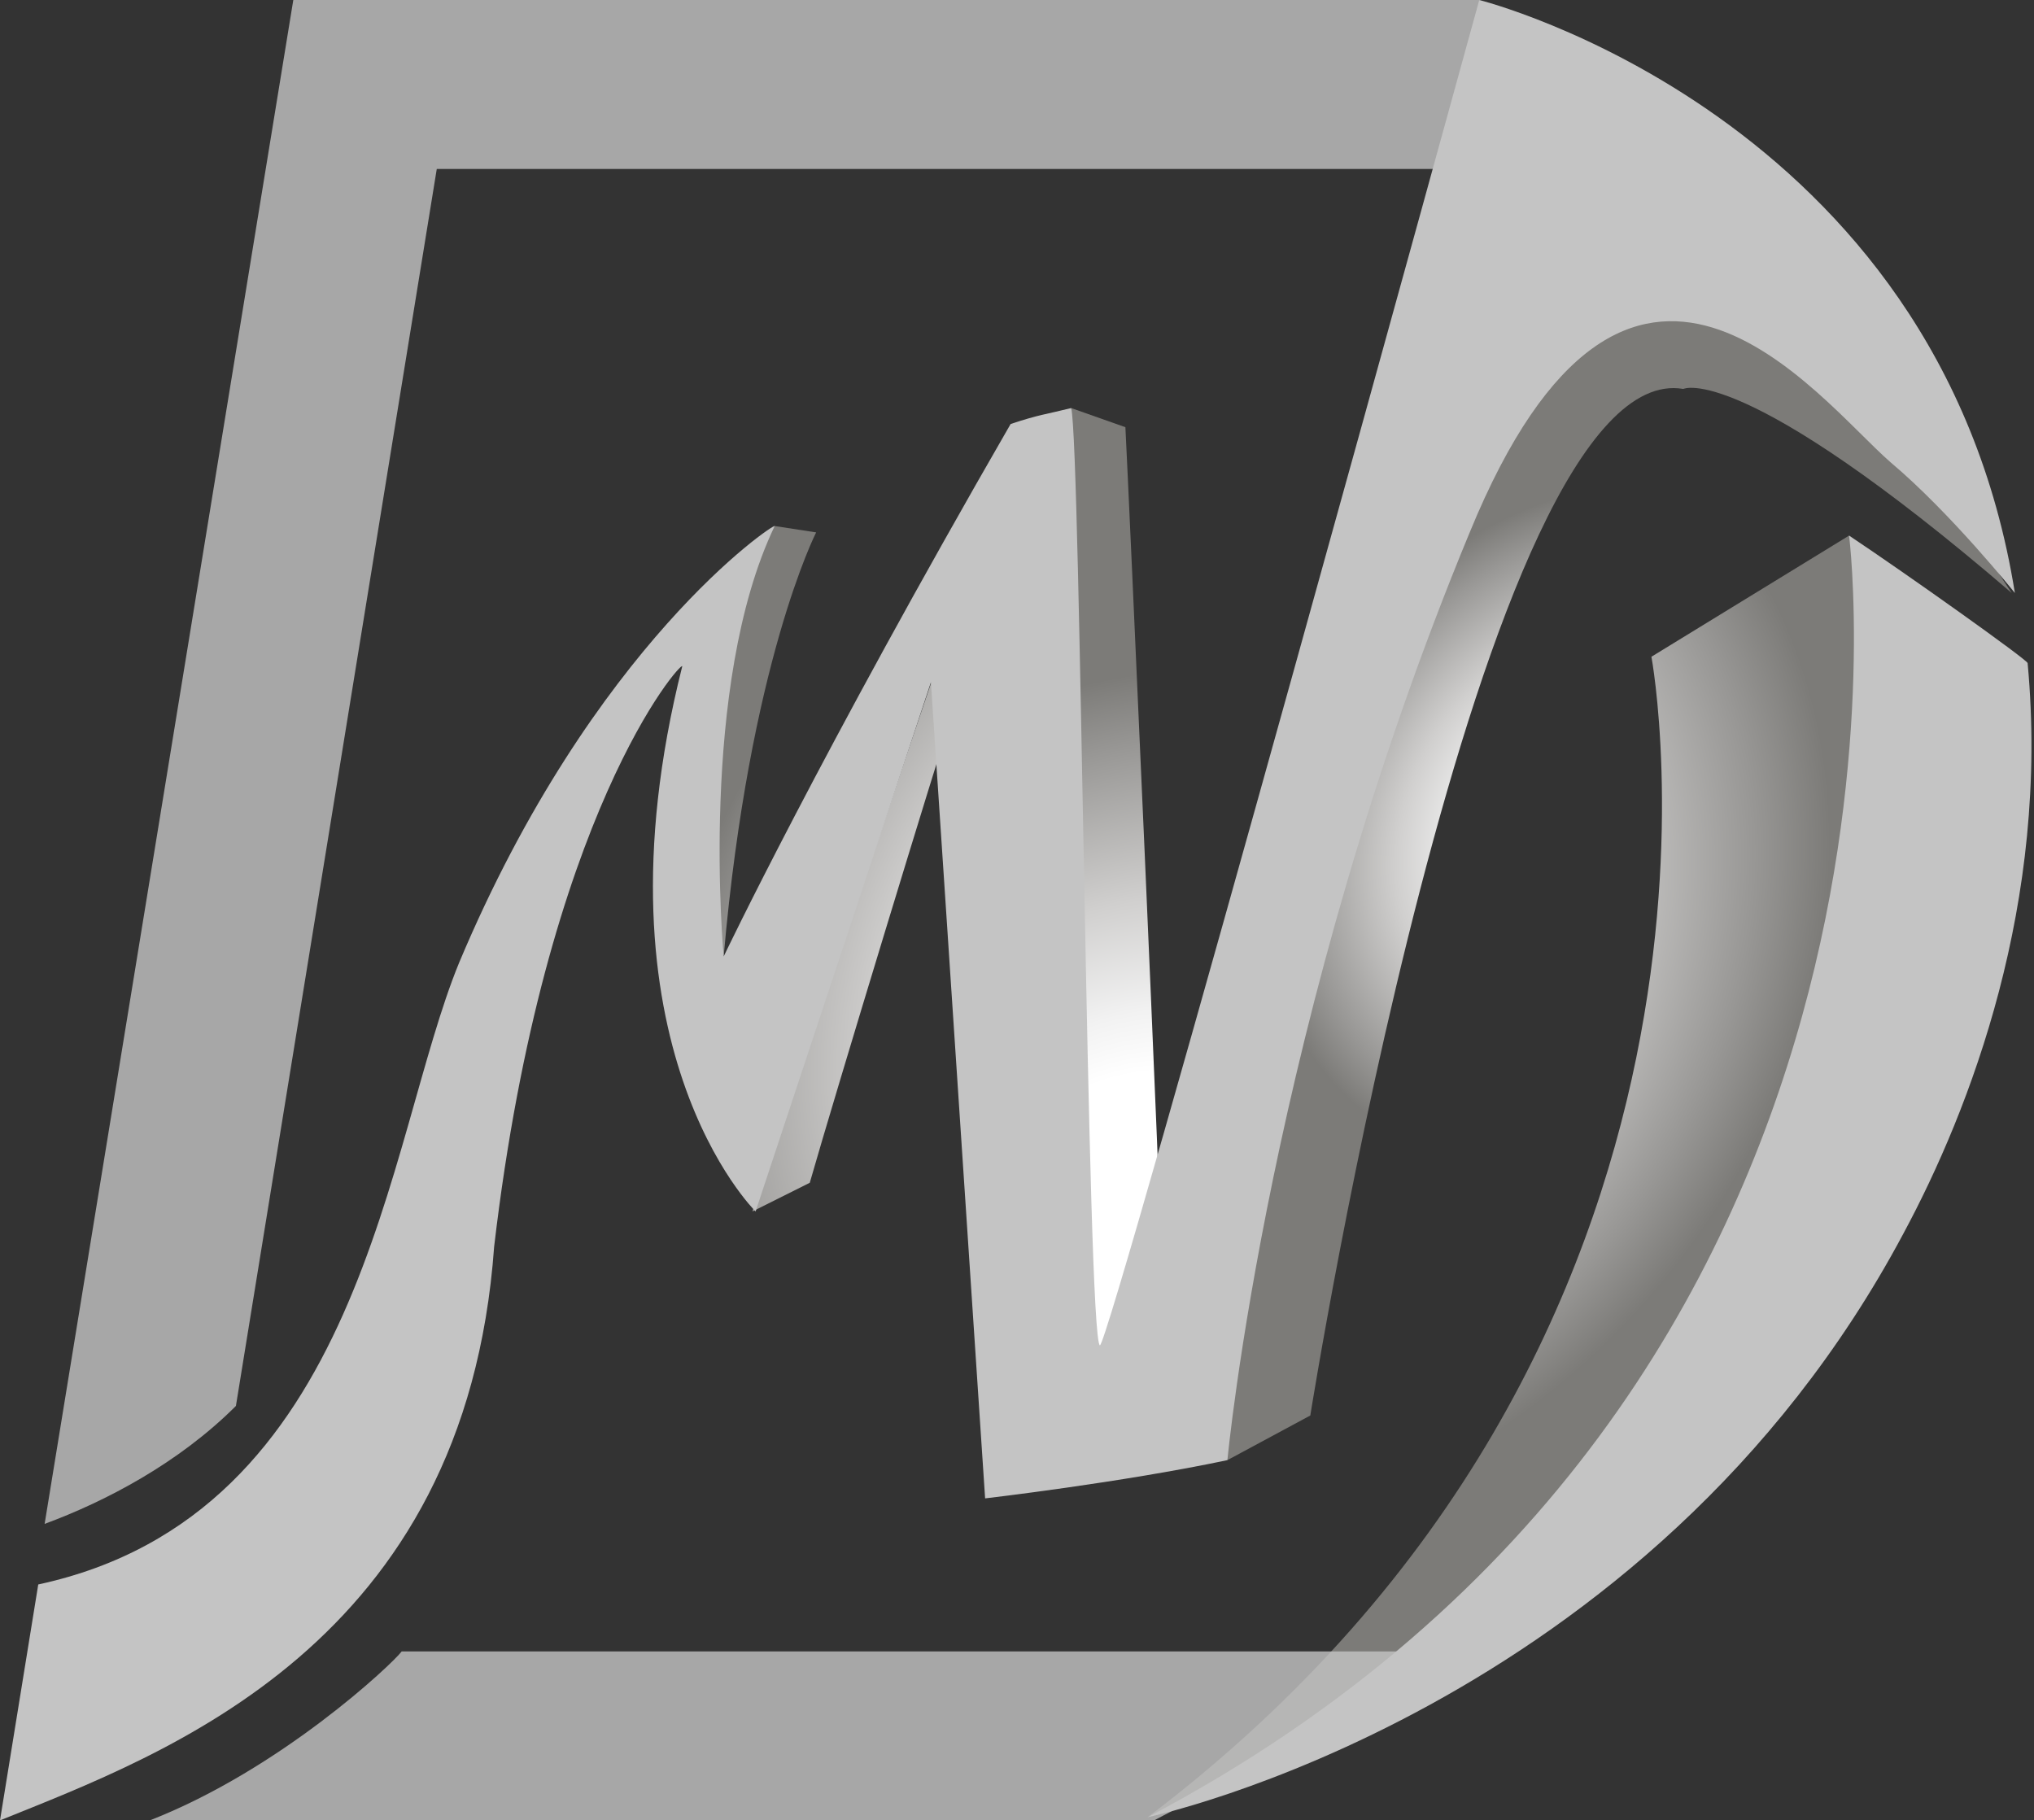 <?xml version="1.0" encoding="utf-8"?>
<!-- Generator: Adobe Illustrator 23.0.1, SVG Export Plug-In . SVG Version: 6.00 Build 0)  -->
<svg version="1.1" id="图层_1" xmlns="http://www.w3.org/2000/svg" xmlns:xlink="http://www.w3.org/1999/xlink" x="0px" y="0px"
	 viewBox="0 0 63.8 57.1" style="enable-background:new 0 0 63.8 57.1;" xml:space="preserve">
<rect x="0" y="0" width="63.8" height="57.1" fill="#333333" stroke="none"/>
<style type="text/css">
	.st0{fill:url(#SVGID_1_);}
	.st1{fill-rule:evenodd;clip-rule:evenodd;fill:url(#SVGID_2_);}
	.st2{fill:url(#SVGID_3_);}
	.st3{fill:url(#SVGID_4_);}
	.st4{fill:url(#SVGID_5_);}
	.st5{fill-rule:evenodd;clip-rule:evenodd;fill:url(#SVGID_6_);}
	.st6{opacity:0.8;}
	.st7{fill:#C4C4C4;}
	.st8{fill-rule:evenodd;clip-rule:evenodd;fill:#C4C4C4;}
</style>
<g>
	
		<radialGradient id="SVGID_1_" cx="117.212" cy="16.4" r="0" gradientTransform="matrix(1 0 0.163 -1 -66.486 60)" gradientUnits="userSpaceOnUse">
		<stop  offset="0.22" style="stop-color:#F5F6F6"/>
		<stop  offset="0.282" style="stop-color:#E8E9E8"/>
		<stop  offset="0.399" style="stop-color:#C6C6C4"/>
		<stop  offset="0.557" style="stop-color:#8E8E8B"/>
		<stop  offset="0.582" style="stop-color:#858481"/>
		<stop  offset="0.626" style="stop-color:#858481"/>
		<stop  offset="0.764" style="stop-color:#504F50"/>
	</radialGradient>
	<path class="st0" d="M53.4,43.6L53.4,43.6L53.4,43.6L53.4,43.6z"/>
	
		<radialGradient id="SVGID_2_" cx="111.576" cy="34" r="16.105" gradientTransform="matrix(1 0 0.163 -1 -66.486 60)" gradientUnits="userSpaceOnUse">
		<stop  offset="0" style="stop-color:#FFFFFF"/>
		<stop  offset="0.219" style="stop-color:#FFFFFF"/>
		<stop  offset="0.289" style="stop-color:#F2F2F2"/>
		<stop  offset="0.42" style="stop-color:#D0CFCE"/>
		<stop  offset="0.597" style="stop-color:#989795"/>
		<stop  offset="0.68" style="stop-color:#7C7B78"/>
		<stop  offset="1" style="stop-color:#7C7B78"/>
	</radialGradient>
	<path class="st1" d="M38.5,45.8l2.6-1.4c0,0,5.3-33.3,11.7-32.2c0,0,1.8-0.9,10.3,6.4L59.4,13L46.9,6.2l-2.5,12.3L40,31.1l-3.2,11
		L38.5,45.8z"/>
	
		<radialGradient id="SVGID_3_" cx="98.785" cy="20.345" r="27.564" gradientTransform="matrix(1 0 0.163 -1 -66.486 60)" gradientUnits="userSpaceOnUse">
		<stop  offset="0" style="stop-color:#FFFFFF"/>
		<stop  offset="0.219" style="stop-color:#FFFFFF"/>
		<stop  offset="0.289" style="stop-color:#F2F2F2"/>
		<stop  offset="0.42" style="stop-color:#D0CFCE"/>
		<stop  offset="0.597" style="stop-color:#989795"/>
		<stop  offset="0.68" style="stop-color:#7C7B78"/>
		<stop  offset="1" style="stop-color:#7C7B78"/>
	</radialGradient>
	<path class="st2" d="M35.3,13.4l-1.7-0.6c0.2,8.6,0.3,14.1,0.5,22.7c0,0.3,0.2,8.9,0.2,9.1c0.4-1.1,1.8-2.2,2.2-3.3
		C36.4,37.5,35.4,15.3,35.3,13.4z"/>
	
		<radialGradient id="SVGID_4_" cx="98.795" cy="29.719" r="23.369" gradientTransform="matrix(1 0 0.163 -1 -66.486 60)" gradientUnits="userSpaceOnUse">
		<stop  offset="0" style="stop-color:#FFFFFF"/>
		<stop  offset="0.219" style="stop-color:#FFFFFF"/>
		<stop  offset="0.289" style="stop-color:#F2F2F2"/>
		<stop  offset="0.42" style="stop-color:#D0CFCE"/>
		<stop  offset="0.597" style="stop-color:#989795"/>
		<stop  offset="0.68" style="stop-color:#7C7B78"/>
		<stop  offset="1" style="stop-color:#7C7B78"/>
	</radialGradient>
	<path class="st3" d="M24.3,16.5l1.3,0.2c0,0-2.1,4.1-2.9,13.3l-1.3-4.4l1.2-7L24.3,16.5z"/>
	
		<radialGradient id="SVGID_5_" cx="122.908" cy="34.802" r="30.913" gradientTransform="matrix(0.979 9.910000e-02 0.261 -0.995 -88.781 53.611)" gradientUnits="userSpaceOnUse">
		<stop  offset="0" style="stop-color:#FFFFFF"/>
		<stop  offset="0.219" style="stop-color:#FFFFFF"/>
		<stop  offset="0.289" style="stop-color:#F2F2F2"/>
		<stop  offset="0.42" style="stop-color:#D0CFCE"/>
		<stop  offset="0.597" style="stop-color:#989795"/>
		<stop  offset="0.68" style="stop-color:#7C7B78"/>
		<stop  offset="1" style="stop-color:#7C7B78"/>
	</radialGradient>
	<path class="st4" d="M25.4,37.1c0.8-2.8,4-13.3,4.5-14.8c0.3-1,0.1-1.9,0-2.9C28,24.9,25.5,32.5,23.6,38
		C24.2,37.7,24.8,37.4,25.4,37.1L25.4,37.1z"/>
	
		<radialGradient id="SVGID_6_" cx="99.345" cy="30.489" r="28.411" gradientTransform="matrix(1 0 0.163 -1 -66.486 60)" gradientUnits="userSpaceOnUse">
		<stop  offset="0" style="stop-color:#FFFFFF"/>
		<stop  offset="0.219" style="stop-color:#FFFFFF"/>
		<stop  offset="0.289" style="stop-color:#F2F2F2"/>
		<stop  offset="0.42" style="stop-color:#D0CFCE"/>
		<stop  offset="0.597" style="stop-color:#989795"/>
		<stop  offset="0.68" style="stop-color:#7C7B78"/>
		<stop  offset="1" style="stop-color:#7C7B78"/>
	</radialGradient>
	<path class="st5" d="M58,16.8l-6.2,3.8c0,0,4,21.4-15.8,36.4l10.4-5.2l11.9-14.1l3.3-16L58,16.8z"/>
	<g class="st6">
		<path class="st7" d="M4.7,57.1h31.5l9-4.7v-0.6H12.6C12.3,52.2,8.8,55.5,4.7,57.1z"/>
		<path class="st7" d="M9.2,0L1.4,47.8c1.9-0.7,4.2-1.9,6-3.7l6.3-38.8h32.6L46.4,0H9.2z"/>
	</g>
	<g>
		<path class="st7" d="M58,16.8c0,0,3.4,26.8-22,40.2c0,0,15.7-3.3,23.7-18.3c2.1-3.9,4.6-10.4,3.9-17.9C63.6,20.7,59.8,18,58,16.8z
			"/>
		<path class="st8" d="M46.4,0c0,0-11.6,42.2-11.9,42.2C34.1,42,33.9,14,33.6,12.8c-0.8,0.2-1,0.2-1.9,0.5c-6,10.4-9,16.7-9,16.7
			s-0.8-8.5,1.6-13.5c0-0.1-5.7,3.7-9.9,13.7c-2.3,5.6-3,17.3-13.2,19.5L0,57.1c5.2-2.1,14.6-5.5,15.5-18
			c1.6-13.6,5.9-18.4,5.9-18.2c-3,11.9,2.3,17.1,2.3,17.1l5.5-16.6L30.9,47c0,0,4.3-0.5,7.6-1.2c0,0,1.3-13.9,7.6-29.1
			c5-12.2,10.9-4.2,13.2-2.2c1.9,1.6,3.9,4.1,3.9,4.1C60.8,3.6,46.4,0,46.4,0z"/>
	</g>
</g>
</svg>
